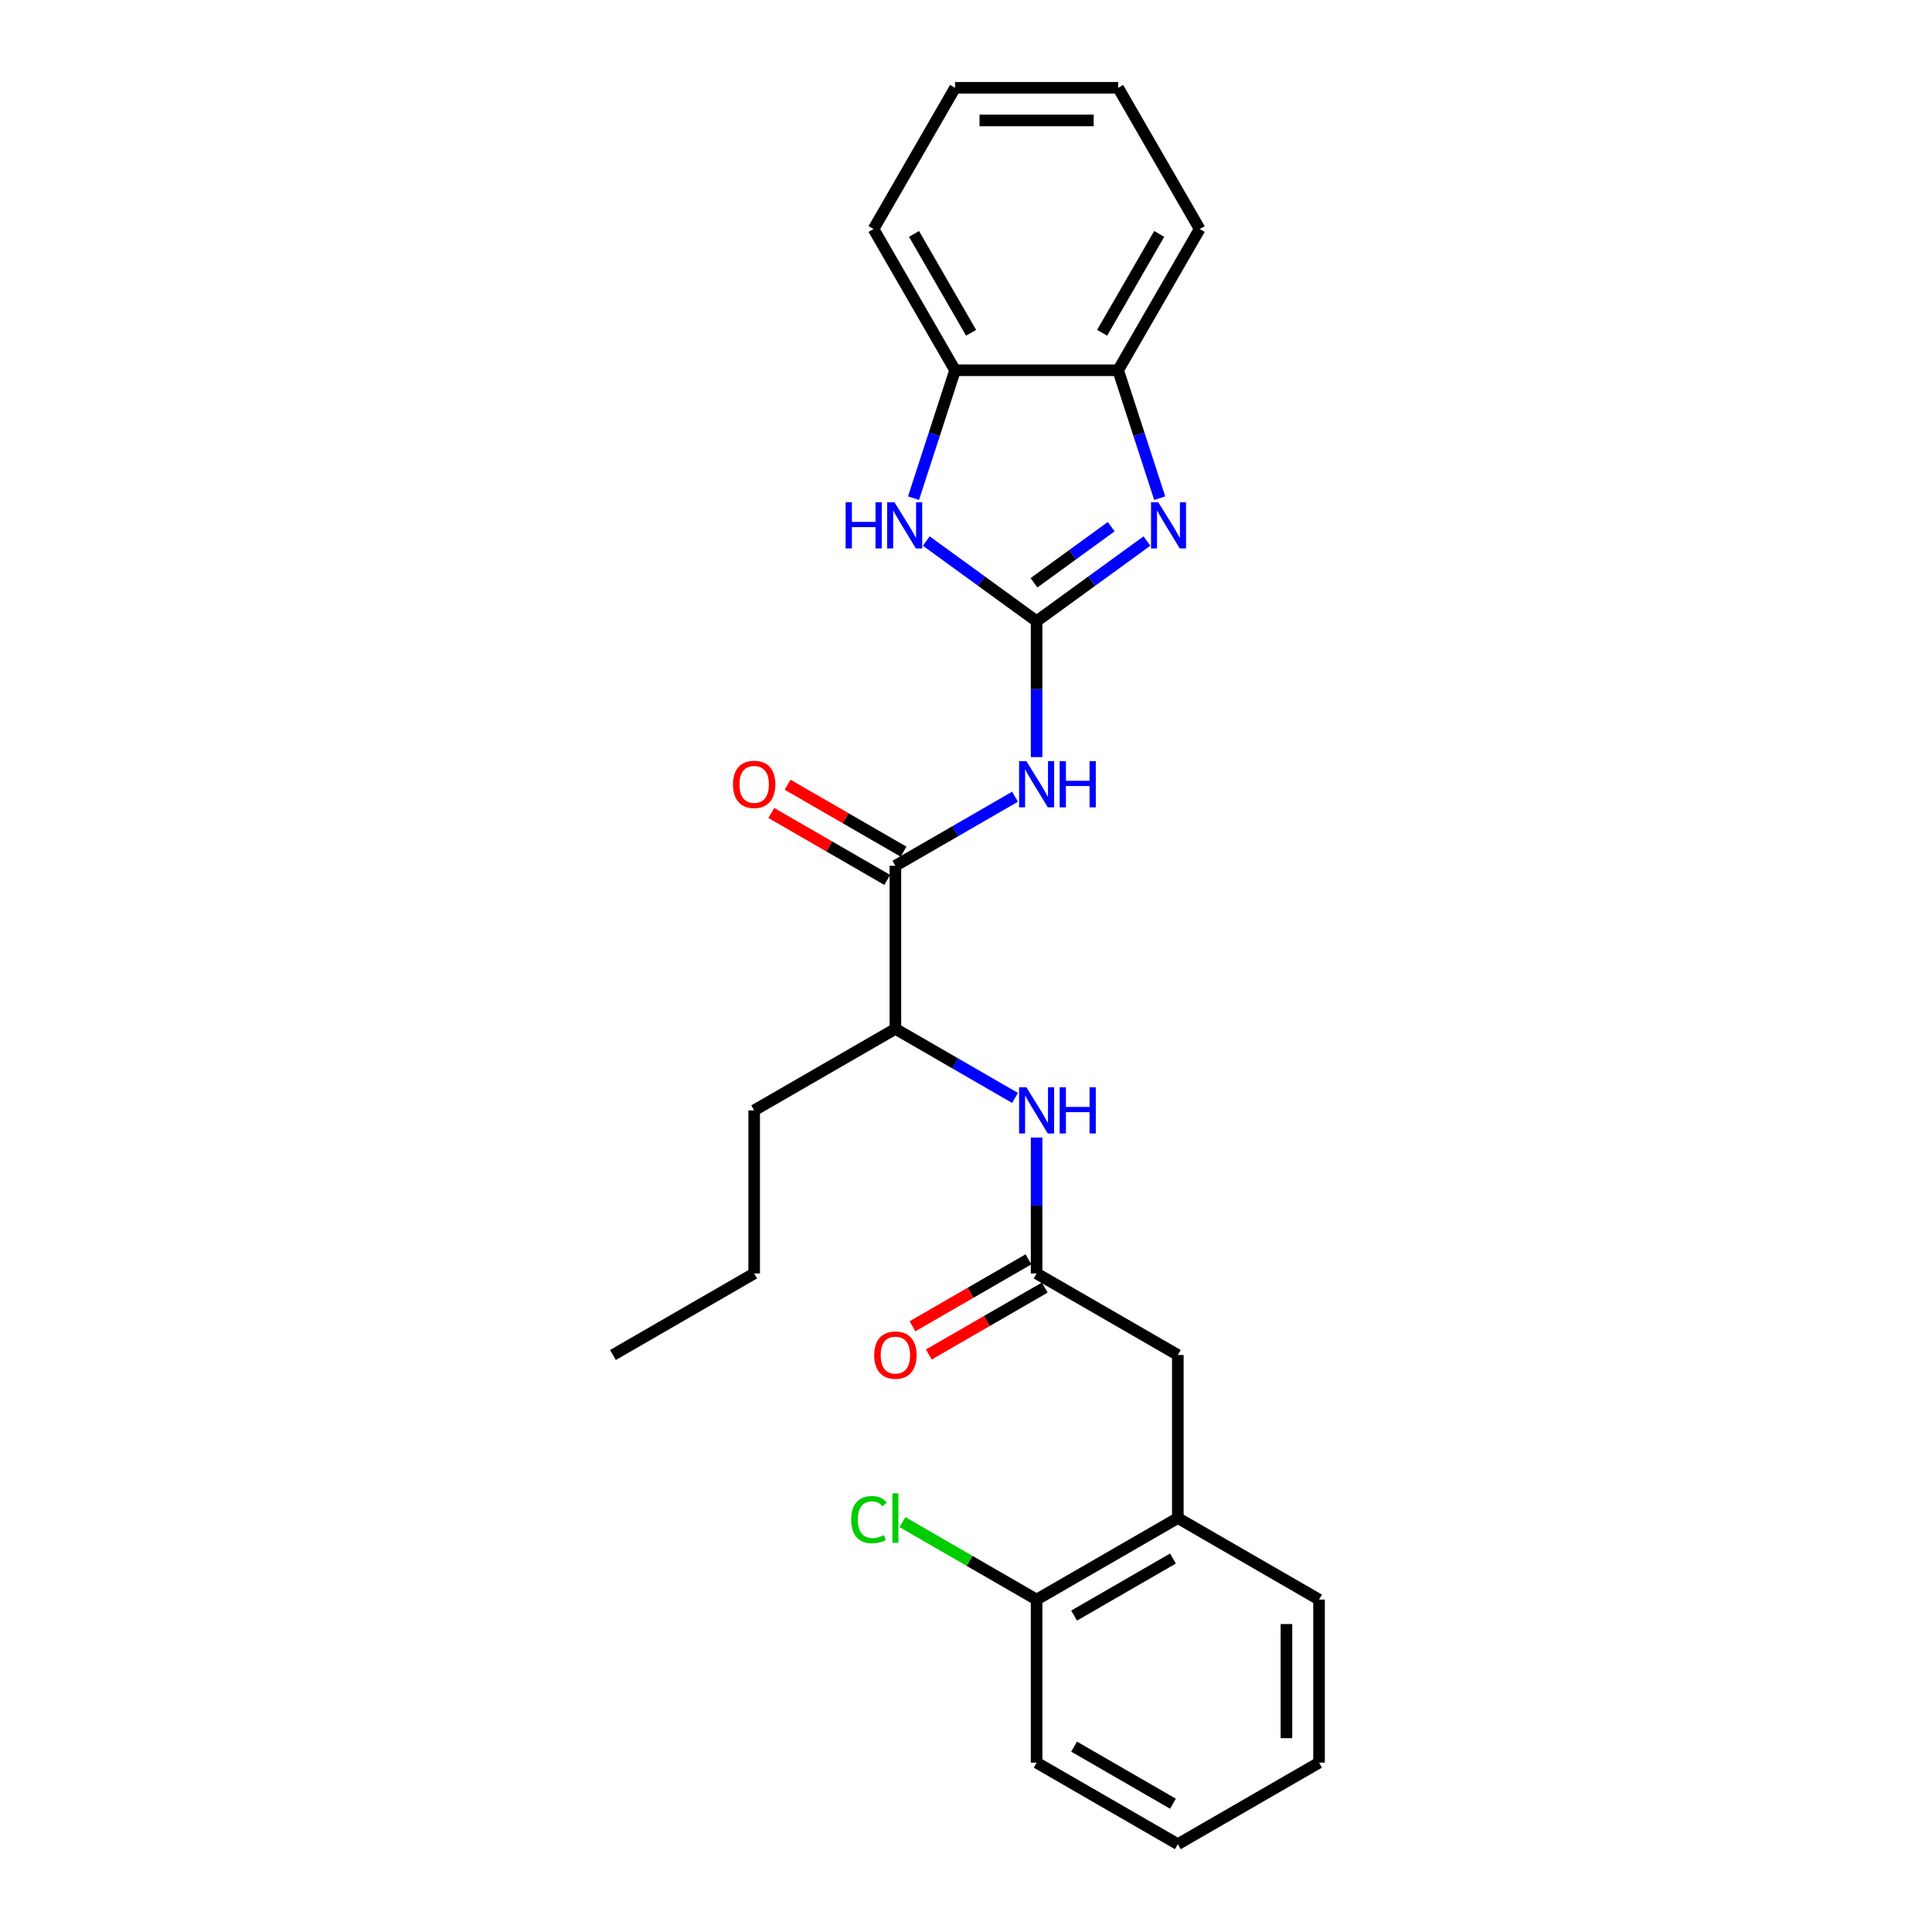<?xml version='1.0' encoding='iso-8859-1'?>
<svg version='1.1' baseProfile='full'
              xmlns='http://www.w3.org/2000/svg'
                      xmlns:rdkit='http://www.rdkit.org/xml'
                      xmlns:xlink='http://www.w3.org/1999/xlink'
                  xml:space='preserve'
width='1000px' height='1000px' viewBox='0 0 1000 1000'>
<!-- END OF HEADER -->
<rect style='opacity:1.0;fill:#FFFFFF;stroke:none' width='1000' height='1000' x='0' y='0'> </rect>
<path class='bond-0' d='M 536.547,321.526 L 565.101,300.78' style='fill:none;fill-rule:evenodd;stroke:#000000;stroke-width:6px;stroke-linecap:butt;stroke-linejoin:miter;stroke-opacity:1' />
<path class='bond-0' d='M 565.101,300.78 L 593.656,280.035' style='fill:none;fill-rule:evenodd;stroke:#0000FF;stroke-width:6px;stroke-linecap:butt;stroke-linejoin:miter;stroke-opacity:1' />
<path class='bond-0' d='M 535.191,301.646 L 555.179,287.124' style='fill:none;fill-rule:evenodd;stroke:#000000;stroke-width:6px;stroke-linecap:butt;stroke-linejoin:miter;stroke-opacity:1' />
<path class='bond-0' d='M 555.179,287.124 L 575.167,272.602' style='fill:none;fill-rule:evenodd;stroke:#0000FF;stroke-width:6px;stroke-linecap:butt;stroke-linejoin:miter;stroke-opacity:1' />
<path class='bond-1' d='M 536.547,321.526 L 536.547,356.697' style='fill:none;fill-rule:evenodd;stroke:#000000;stroke-width:6px;stroke-linecap:butt;stroke-linejoin:miter;stroke-opacity:1' />
<path class='bond-1' d='M 536.547,356.697 L 536.547,391.867' style='fill:none;fill-rule:evenodd;stroke:#0000FF;stroke-width:6px;stroke-linecap:butt;stroke-linejoin:miter;stroke-opacity:1' />
<path class='bond-2' d='M 536.547,321.526 L 507.993,300.78' style='fill:none;fill-rule:evenodd;stroke:#000000;stroke-width:6px;stroke-linecap:butt;stroke-linejoin:miter;stroke-opacity:1' />
<path class='bond-2' d='M 507.993,300.78 L 479.439,280.035' style='fill:none;fill-rule:evenodd;stroke:#0000FF;stroke-width:6px;stroke-linecap:butt;stroke-linejoin:miter;stroke-opacity:1' />
<path class='bond-5' d='M 600.262,257.854 L 589.505,224.749' style='fill:none;fill-rule:evenodd;stroke:#0000FF;stroke-width:6px;stroke-linecap:butt;stroke-linejoin:miter;stroke-opacity:1' />
<path class='bond-5' d='M 589.505,224.749 L 578.749,191.644' style='fill:none;fill-rule:evenodd;stroke:#000000;stroke-width:6px;stroke-linecap:butt;stroke-linejoin:miter;stroke-opacity:1' />
<path class='bond-3' d='M 525.372,412.381 L 494.413,430.255' style='fill:none;fill-rule:evenodd;stroke:#0000FF;stroke-width:6px;stroke-linecap:butt;stroke-linejoin:miter;stroke-opacity:1' />
<path class='bond-3' d='M 494.413,430.255 L 463.453,448.13' style='fill:none;fill-rule:evenodd;stroke:#000000;stroke-width:6px;stroke-linecap:butt;stroke-linejoin:miter;stroke-opacity:1' />
<path class='bond-6' d='M 472.833,257.854 L 483.59,224.749' style='fill:none;fill-rule:evenodd;stroke:#0000FF;stroke-width:6px;stroke-linecap:butt;stroke-linejoin:miter;stroke-opacity:1' />
<path class='bond-6' d='M 483.59,224.749 L 494.346,191.644' style='fill:none;fill-rule:evenodd;stroke:#000000;stroke-width:6px;stroke-linecap:butt;stroke-linejoin:miter;stroke-opacity:1' />
<path class='bond-8' d='M 463.453,448.13 L 463.453,532.533' style='fill:none;fill-rule:evenodd;stroke:#000000;stroke-width:6px;stroke-linecap:butt;stroke-linejoin:miter;stroke-opacity:1' />
<path class='bond-11' d='M 467.673,440.821 L 437.667,423.497' style='fill:none;fill-rule:evenodd;stroke:#000000;stroke-width:6px;stroke-linecap:butt;stroke-linejoin:miter;stroke-opacity:1' />
<path class='bond-11' d='M 437.667,423.497 L 407.66,406.172' style='fill:none;fill-rule:evenodd;stroke:#FF0000;stroke-width:6px;stroke-linecap:butt;stroke-linejoin:miter;stroke-opacity:1' />
<path class='bond-11' d='M 459.232,455.44 L 429.226,438.115' style='fill:none;fill-rule:evenodd;stroke:#000000;stroke-width:6px;stroke-linecap:butt;stroke-linejoin:miter;stroke-opacity:1' />
<path class='bond-11' d='M 429.226,438.115 L 399.22,420.791' style='fill:none;fill-rule:evenodd;stroke:#FF0000;stroke-width:6px;stroke-linecap:butt;stroke-linejoin:miter;stroke-opacity:1' />
<path class='bond-4' d='M 536.547,659.136 L 536.547,623.966' style='fill:none;fill-rule:evenodd;stroke:#000000;stroke-width:6px;stroke-linecap:butt;stroke-linejoin:miter;stroke-opacity:1' />
<path class='bond-4' d='M 536.547,623.966 L 536.547,588.795' style='fill:none;fill-rule:evenodd;stroke:#0000FF;stroke-width:6px;stroke-linecap:butt;stroke-linejoin:miter;stroke-opacity:1' />
<path class='bond-10' d='M 536.547,659.136 L 609.642,701.338' style='fill:none;fill-rule:evenodd;stroke:#000000;stroke-width:6px;stroke-linecap:butt;stroke-linejoin:miter;stroke-opacity:1' />
<path class='bond-12' d='M 532.327,651.827 L 502.321,669.151' style='fill:none;fill-rule:evenodd;stroke:#000000;stroke-width:6px;stroke-linecap:butt;stroke-linejoin:miter;stroke-opacity:1' />
<path class='bond-12' d='M 502.321,669.151 L 472.315,686.475' style='fill:none;fill-rule:evenodd;stroke:#FF0000;stroke-width:6px;stroke-linecap:butt;stroke-linejoin:miter;stroke-opacity:1' />
<path class='bond-12' d='M 540.768,666.446 L 510.761,683.77' style='fill:none;fill-rule:evenodd;stroke:#000000;stroke-width:6px;stroke-linecap:butt;stroke-linejoin:miter;stroke-opacity:1' />
<path class='bond-12' d='M 510.761,683.77 L 480.755,701.094' style='fill:none;fill-rule:evenodd;stroke:#FF0000;stroke-width:6px;stroke-linecap:butt;stroke-linejoin:miter;stroke-opacity:1' />
<path class='bond-15' d='M 578.749,191.644 L 620.95,118.549' style='fill:none;fill-rule:evenodd;stroke:#000000;stroke-width:6px;stroke-linecap:butt;stroke-linejoin:miter;stroke-opacity:1' />
<path class='bond-15' d='M 570.46,172.24 L 600.001,121.073' style='fill:none;fill-rule:evenodd;stroke:#000000;stroke-width:6px;stroke-linecap:butt;stroke-linejoin:miter;stroke-opacity:1' />
<path class='bond-26' d='M 578.749,191.644 L 494.346,191.644' style='fill:none;fill-rule:evenodd;stroke:#000000;stroke-width:6px;stroke-linecap:butt;stroke-linejoin:miter;stroke-opacity:1' />
<path class='bond-16' d='M 494.346,191.644 L 452.145,118.549' style='fill:none;fill-rule:evenodd;stroke:#000000;stroke-width:6px;stroke-linecap:butt;stroke-linejoin:miter;stroke-opacity:1' />
<path class='bond-16' d='M 502.635,172.24 L 473.094,121.073' style='fill:none;fill-rule:evenodd;stroke:#000000;stroke-width:6px;stroke-linecap:butt;stroke-linejoin:miter;stroke-opacity:1' />
<path class='bond-7' d='M 525.372,568.282 L 494.413,550.407' style='fill:none;fill-rule:evenodd;stroke:#0000FF;stroke-width:6px;stroke-linecap:butt;stroke-linejoin:miter;stroke-opacity:1' />
<path class='bond-7' d='M 494.413,550.407 L 463.453,532.533' style='fill:none;fill-rule:evenodd;stroke:#000000;stroke-width:6px;stroke-linecap:butt;stroke-linejoin:miter;stroke-opacity:1' />
<path class='bond-18' d='M 463.453,532.533 L 390.358,574.734' style='fill:none;fill-rule:evenodd;stroke:#000000;stroke-width:6px;stroke-linecap:butt;stroke-linejoin:miter;stroke-opacity:1' />
<path class='bond-9' d='M 609.642,785.74 L 609.642,701.338' style='fill:none;fill-rule:evenodd;stroke:#000000;stroke-width:6px;stroke-linecap:butt;stroke-linejoin:miter;stroke-opacity:1' />
<path class='bond-13' d='M 609.642,785.74 L 536.547,827.942' style='fill:none;fill-rule:evenodd;stroke:#000000;stroke-width:6px;stroke-linecap:butt;stroke-linejoin:miter;stroke-opacity:1' />
<path class='bond-13' d='M 607.118,806.689 L 555.952,836.23' style='fill:none;fill-rule:evenodd;stroke:#000000;stroke-width:6px;stroke-linecap:butt;stroke-linejoin:miter;stroke-opacity:1' />
<path class='bond-17' d='M 609.642,785.74 L 682.737,827.942' style='fill:none;fill-rule:evenodd;stroke:#000000;stroke-width:6px;stroke-linecap:butt;stroke-linejoin:miter;stroke-opacity:1' />
<path class='bond-14' d='M 536.547,827.942 L 501.832,807.898' style='fill:none;fill-rule:evenodd;stroke:#000000;stroke-width:6px;stroke-linecap:butt;stroke-linejoin:miter;stroke-opacity:1' />
<path class='bond-14' d='M 501.832,807.898 L 467.116,787.855' style='fill:none;fill-rule:evenodd;stroke:#00CC00;stroke-width:6px;stroke-linecap:butt;stroke-linejoin:miter;stroke-opacity:1' />
<path class='bond-19' d='M 536.547,827.942 L 536.547,912.344' style='fill:none;fill-rule:evenodd;stroke:#000000;stroke-width:6px;stroke-linecap:butt;stroke-linejoin:miter;stroke-opacity:1' />
<path class='bond-21' d='M 620.95,118.549 L 578.749,45.455' style='fill:none;fill-rule:evenodd;stroke:#000000;stroke-width:6px;stroke-linecap:butt;stroke-linejoin:miter;stroke-opacity:1' />
<path class='bond-22' d='M 452.145,118.549 L 494.346,45.455' style='fill:none;fill-rule:evenodd;stroke:#000000;stroke-width:6px;stroke-linecap:butt;stroke-linejoin:miter;stroke-opacity:1' />
<path class='bond-23' d='M 682.737,827.942 L 682.737,912.344' style='fill:none;fill-rule:evenodd;stroke:#000000;stroke-width:6px;stroke-linecap:butt;stroke-linejoin:miter;stroke-opacity:1' />
<path class='bond-23' d='M 665.856,840.602 L 665.856,899.684' style='fill:none;fill-rule:evenodd;stroke:#000000;stroke-width:6px;stroke-linecap:butt;stroke-linejoin:miter;stroke-opacity:1' />
<path class='bond-20' d='M 390.358,574.734 L 390.358,659.136' style='fill:none;fill-rule:evenodd;stroke:#000000;stroke-width:6px;stroke-linecap:butt;stroke-linejoin:miter;stroke-opacity:1' />
<path class='bond-28' d='M 536.547,912.344 L 609.642,954.545' style='fill:none;fill-rule:evenodd;stroke:#000000;stroke-width:6px;stroke-linecap:butt;stroke-linejoin:miter;stroke-opacity:1' />
<path class='bond-28' d='M 555.952,904.055 L 607.118,933.596' style='fill:none;fill-rule:evenodd;stroke:#000000;stroke-width:6px;stroke-linecap:butt;stroke-linejoin:miter;stroke-opacity:1' />
<path class='bond-24' d='M 390.358,659.136 L 317.263,701.338' style='fill:none;fill-rule:evenodd;stroke:#000000;stroke-width:6px;stroke-linecap:butt;stroke-linejoin:miter;stroke-opacity:1' />
<path class='bond-27' d='M 578.749,45.455 L 494.346,45.455' style='fill:none;fill-rule:evenodd;stroke:#000000;stroke-width:6px;stroke-linecap:butt;stroke-linejoin:miter;stroke-opacity:1' />
<path class='bond-27' d='M 566.088,62.335 L 507.006,62.335' style='fill:none;fill-rule:evenodd;stroke:#000000;stroke-width:6px;stroke-linecap:butt;stroke-linejoin:miter;stroke-opacity:1' />
<path class='bond-25' d='M 682.737,912.344 L 609.642,954.545' style='fill:none;fill-rule:evenodd;stroke:#000000;stroke-width:6px;stroke-linecap:butt;stroke-linejoin:miter;stroke-opacity:1' />
<path  class='atom-1' d='M 599.547 259.964
L 607.379 272.625
Q 608.156 273.874, 609.405 276.136
Q 610.654 278.398, 610.722 278.533
L 610.722 259.964
L 613.895 259.964
L 613.895 283.867
L 610.621 283.867
L 602.214 270.025
Q 601.235 268.405, 600.188 266.548
Q 599.176 264.691, 598.872 264.117
L 598.872 283.867
L 595.766 283.867
L 595.766 259.964
L 599.547 259.964
' fill='#0000FF'/>
<path  class='atom-2' d='M 531.264 393.977
L 539.096 406.638
Q 539.873 407.887, 541.122 410.149
Q 542.371 412.411, 542.439 412.546
L 542.439 393.977
L 545.612 393.977
L 545.612 417.88
L 542.337 417.88
L 533.931 404.038
Q 532.952 402.418, 531.905 400.561
Q 530.892 398.704, 530.589 398.13
L 530.589 417.88
L 527.483 417.88
L 527.483 393.977
L 531.264 393.977
' fill='#0000FF'/>
<path  class='atom-2' d='M 548.482 393.977
L 551.723 393.977
L 551.723 404.139
L 563.944 404.139
L 563.944 393.977
L 567.186 393.977
L 567.186 417.88
L 563.944 417.88
L 563.944 406.84
L 551.723 406.84
L 551.723 417.88
L 548.482 417.88
L 548.482 393.977
' fill='#0000FF'/>
<path  class='atom-3' d='M 437.694 259.964
L 440.935 259.964
L 440.935 270.126
L 453.156 270.126
L 453.156 259.964
L 456.397 259.964
L 456.397 283.867
L 453.156 283.867
L 453.156 272.827
L 440.935 272.827
L 440.935 283.867
L 437.694 283.867
L 437.694 259.964
' fill='#0000FF'/>
<path  class='atom-3' d='M 462.981 259.964
L 470.813 272.625
Q 471.59 273.874, 472.839 276.136
Q 474.088 278.398, 474.156 278.533
L 474.156 259.964
L 477.329 259.964
L 477.329 283.867
L 474.054 283.867
L 465.648 270.025
Q 464.669 268.405, 463.622 266.548
Q 462.609 264.691, 462.305 264.117
L 462.305 283.867
L 459.199 283.867
L 459.199 259.964
L 462.981 259.964
' fill='#0000FF'/>
<path  class='atom-8' d='M 531.264 562.783
L 539.096 575.443
Q 539.873 576.692, 541.122 578.954
Q 542.371 581.216, 542.439 581.351
L 542.439 562.783
L 545.612 562.783
L 545.612 586.685
L 542.337 586.685
L 533.931 572.843
Q 532.952 571.223, 531.905 569.366
Q 530.892 567.509, 530.589 566.935
L 530.589 586.685
L 527.483 586.685
L 527.483 562.783
L 531.264 562.783
' fill='#0000FF'/>
<path  class='atom-8' d='M 548.482 562.783
L 551.723 562.783
L 551.723 572.945
L 563.944 572.945
L 563.944 562.783
L 567.186 562.783
L 567.186 586.685
L 563.944 586.685
L 563.944 575.645
L 551.723 575.645
L 551.723 586.685
L 548.482 586.685
L 548.482 562.783
' fill='#0000FF'/>
<path  class='atom-12' d='M 379.386 405.996
Q 379.386 400.257, 382.221 397.05
Q 385.057 393.842, 390.358 393.842
Q 395.658 393.842, 398.494 397.05
Q 401.33 400.257, 401.33 405.996
Q 401.33 411.803, 398.461 415.112
Q 395.591 418.387, 390.358 418.387
Q 385.091 418.387, 382.221 415.112
Q 379.386 411.837, 379.386 405.996
M 390.358 415.686
Q 394.004 415.686, 395.962 413.255
Q 397.954 410.79, 397.954 405.996
Q 397.954 401.304, 395.962 398.94
Q 394.004 396.543, 390.358 396.543
Q 386.712 396.543, 384.72 398.907
Q 382.762 401.27, 382.762 405.996
Q 382.762 410.824, 384.72 413.255
Q 386.712 415.686, 390.358 415.686
' fill='#FF0000'/>
<path  class='atom-13' d='M 452.48 701.405
Q 452.48 695.666, 455.316 692.459
Q 458.152 689.251, 463.453 689.251
Q 468.753 689.251, 471.589 692.459
Q 474.425 695.666, 474.425 701.405
Q 474.425 707.212, 471.555 710.521
Q 468.686 713.796, 463.453 713.796
Q 458.186 713.796, 455.316 710.521
Q 452.48 707.246, 452.48 701.405
M 463.453 711.095
Q 467.099 711.095, 469.057 708.664
Q 471.049 706.199, 471.049 701.405
Q 471.049 696.713, 469.057 694.349
Q 467.099 691.952, 463.453 691.952
Q 459.806 691.952, 457.815 694.315
Q 455.856 696.679, 455.856 701.405
Q 455.856 706.233, 457.815 708.664
Q 459.806 711.095, 463.453 711.095
' fill='#FF0000'/>
<path  class='atom-15' d='M 440.563 786.567
Q 440.563 780.626, 443.331 777.52
Q 446.133 774.38, 451.434 774.38
Q 456.363 774.38, 458.996 777.857
L 456.768 779.68
Q 454.844 777.148, 451.434 777.148
Q 447.821 777.148, 445.897 779.579
Q 444.006 781.976, 444.006 786.567
Q 444.006 791.294, 445.964 793.725
Q 447.956 796.156, 451.805 796.156
Q 454.438 796.156, 457.511 794.569
L 458.456 797.101
Q 457.207 797.911, 455.316 798.384
Q 453.426 798.856, 451.332 798.856
Q 446.133 798.856, 443.331 795.683
Q 440.563 792.509, 440.563 786.567
' fill='#00CC00'/>
<path  class='atom-15' d='M 461.9 772.928
L 465.006 772.928
L 465.006 798.553
L 461.9 798.553
L 461.9 772.928
' fill='#00CC00'/>
</svg>
